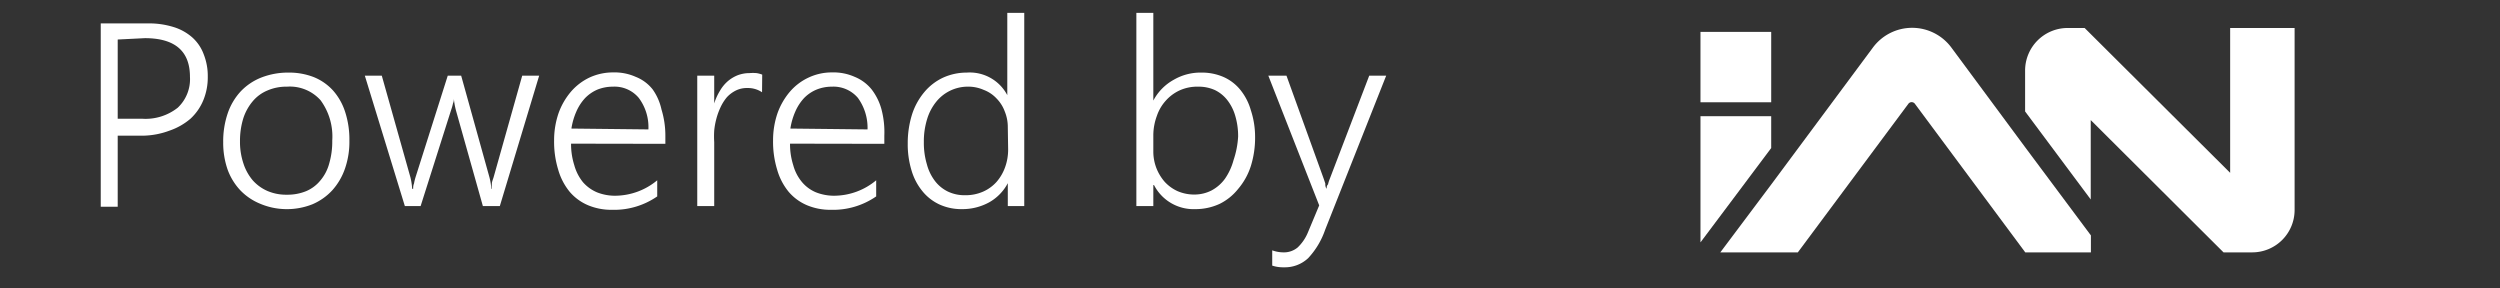 <svg xmlns="http://www.w3.org/2000/svg" id="Layer_1" data-name="Layer 1" viewBox="0 0 147.4 17"><rect x="0" y="0" width="147.4" height="17" fill="#333333" stroke="none"/><defs><style>.cls-1{fill:#fff;}</style></defs><title>powered by ian</title><rect class="cls-1" x="100.26" y="1.88" width="4.17" height="4.15"></rect><path class="cls-1" d="M131.49,1.65v8.54l-8.58-8.54h-1a2.51,2.51,0,0,0-2.51,2.5V6.57l3.87,5.19V7.08l7.83,7.8h1.68a2.5,2.5,0,0,0,2.51-2.49V1.65Z"></path><polygon class="cls-1" points="104.43 6.85 100.26 6.85 100.26 14.29 104.43 8.73 104.43 6.85"></polygon><path class="cls-1" d="M115.05,2.8a2.88,2.88,0,0,0-4.62,0l-6,8.08-3,4H106l6.51-8.75a.24.24,0,0,1,.4,0l6.5,8.75h3.87v-1h0l-3.87-5.19Z"></path><path class="cls-1" d="M6.94,8v4.19h-1V1.38H8.72a4.85,4.85,0,0,1,1.5.21,3,3,0,0,1,1.11.61,2.48,2.48,0,0,1,.68,1,3.45,3.45,0,0,1,.24,1.32A3.52,3.52,0,0,1,12,5.88,3.08,3.08,0,0,1,11.23,7,3.76,3.76,0,0,1,10,7.7,4.67,4.67,0,0,1,8.43,8Zm0-5.67V7H8.37a3.06,3.06,0,0,0,2.11-.65,2.31,2.31,0,0,0,.72-1.82c0-1.52-.89-2.28-2.66-2.28Z"></path><path class="cls-1" d="M16.85,12.33A4,4,0,0,1,15.31,12a3.39,3.39,0,0,1-1.16-.8A3.57,3.57,0,0,1,13.42,10a4.81,4.81,0,0,1-.26-1.61,5.13,5.13,0,0,1,.27-1.72,3.61,3.61,0,0,1,.77-1.29,3.39,3.39,0,0,1,1.21-.81A4.35,4.35,0,0,1,17,4.28a4,4,0,0,1,1.51.27,3.12,3.12,0,0,1,1.13.79,3.53,3.53,0,0,1,.71,1.26,5.22,5.22,0,0,1,.25,1.69,4.8,4.8,0,0,1-.26,1.65,3.73,3.73,0,0,1-.74,1.27,3.41,3.41,0,0,1-1.17.83A4.05,4.05,0,0,1,16.85,12.33Zm.07-7.22a2.79,2.79,0,0,0-1.14.22,2.27,2.27,0,0,0-.87.63,3,3,0,0,0-.56,1,4.48,4.48,0,0,0-.2,1.37,4,4,0,0,0,.2,1.3,2.93,2.93,0,0,0,.55,1,2.5,2.5,0,0,0,.87.63,2.79,2.79,0,0,0,1.14.22,2.9,2.9,0,0,0,1.14-.21,2.17,2.17,0,0,0,.84-.63,2.57,2.57,0,0,0,.52-1,4.6,4.6,0,0,0,.18-1.35,3.61,3.61,0,0,0-.69-2.38A2.43,2.43,0,0,0,16.92,5.11Z"></path><path class="cls-1" d="M29.47,12.15h-1L26.88,6.5a4.25,4.25,0,0,1-.12-.68h0c0,.07,0,.16-.05.27a3,3,0,0,1-.11.39l-1.8,5.67h-.93L21.51,4.46h1l1.69,6a3.54,3.54,0,0,1,.1.67h.06c0-.09,0-.19.05-.31a3.28,3.28,0,0,1,.09-.37L26.4,4.46h.79l1.67,6a4,4,0,0,1,.11.67H29a1.69,1.69,0,0,1,0-.3c0-.11.06-.24.1-.37l1.69-6h1Z"></path><path class="cls-1" d="M33.67,8.47a4.09,4.09,0,0,0,.19,1.27,2.75,2.75,0,0,0,.51,1,2.27,2.27,0,0,0,.83.6,2.86,2.86,0,0,0,1.09.2,3.91,3.91,0,0,0,2.46-.91v.95a4.47,4.47,0,0,1-2.68.79,3.53,3.53,0,0,1-1.4-.27,2.91,2.91,0,0,1-1.08-.79A3.62,3.62,0,0,1,32.91,10a5.63,5.63,0,0,1-.24-1.72,4.92,4.92,0,0,1,.26-1.6,4.06,4.06,0,0,1,.73-1.27,3.33,3.33,0,0,1,1.1-.84,3.29,3.29,0,0,1,1.4-.3,3.05,3.05,0,0,1,1.32.26,2.38,2.38,0,0,1,1,.74A3.22,3.22,0,0,1,39,6.45,5.26,5.26,0,0,1,39.23,8v.48Zm4.56-.84a2.87,2.87,0,0,0-.57-1.86,1.86,1.86,0,0,0-1.52-.66,2.46,2.46,0,0,0-.91.17,2.26,2.26,0,0,0-.73.5,2.83,2.83,0,0,0-.52.8,4,4,0,0,0-.29,1Z"></path><path class="cls-1" d="M44.93,5.44a1.49,1.49,0,0,0-.87-.25,1.45,1.45,0,0,0-.68.15,1.82,1.82,0,0,0-.52.39,2.61,2.61,0,0,0-.37.58,3.94,3.94,0,0,0-.25.68,4.23,4.23,0,0,0-.13.71,5.49,5.49,0,0,0,0,.68v3.77h-1V4.46h1V6.1h0a3.22,3.22,0,0,1,.34-.75,2.2,2.2,0,0,1,.47-.57,2.09,2.09,0,0,1,.59-.35,2,2,0,0,1,.68-.12,2.54,2.54,0,0,1,.41,0,1.53,1.53,0,0,1,.34.09Z"></path><path class="cls-1" d="M46.58,8.47a4.09,4.09,0,0,0,.19,1.27,2.61,2.61,0,0,0,.52,1,2.16,2.16,0,0,0,.82.6,2.9,2.9,0,0,0,1.09.2,3.89,3.89,0,0,0,2.46-.91v.95a4.47,4.47,0,0,1-2.68.79,3.53,3.53,0,0,1-1.4-.27,2.91,2.91,0,0,1-1.08-.79A3.62,3.62,0,0,1,45.82,10a5.63,5.63,0,0,1-.24-1.72,4.92,4.92,0,0,1,.26-1.6,4.06,4.06,0,0,1,.73-1.27,3.27,3.27,0,0,1,1.11-.84,3.21,3.21,0,0,1,1.39-.3,3.05,3.05,0,0,1,1.32.26,2.49,2.49,0,0,1,1,.74,3.38,3.38,0,0,1,.58,1.17A5.26,5.26,0,0,1,52.14,8v.48Zm4.57-.84a3,3,0,0,0-.57-1.86,1.89,1.89,0,0,0-1.53-.66,2.4,2.4,0,0,0-.9.17,2.2,2.2,0,0,0-.74.5,2.83,2.83,0,0,0-.52.8,4,4,0,0,0-.29,1Z"></path><path class="cls-1" d="M59.42,12.15V10.8h0a2.78,2.78,0,0,1-1.1,1.13,3.28,3.28,0,0,1-1.61.4,3.1,3.1,0,0,1-1.31-.27,2.81,2.81,0,0,1-1-.77,3.47,3.47,0,0,1-.65-1.22,5.3,5.3,0,0,1-.23-1.61,5.67,5.67,0,0,1,.25-1.7,3.9,3.9,0,0,1,.72-1.32,3.2,3.2,0,0,1,1.11-.86A3.37,3.37,0,0,1,57,4.28a2.5,2.5,0,0,1,2.39,1.33h0V.76h1V12.15Zm0-4.64a2.42,2.42,0,0,0-.18-.94,2.14,2.14,0,0,0-.48-.76A2,2,0,0,0,58,5.3a2.27,2.27,0,0,0-1-.19A2.39,2.39,0,0,0,55.2,6a3,3,0,0,0-.53,1,4.46,4.46,0,0,0-.2,1.38,4.41,4.41,0,0,0,.18,1.31,2.77,2.77,0,0,0,.49,1,2.12,2.12,0,0,0,.76.61,2.27,2.27,0,0,0,1,.21,2.54,2.54,0,0,0,1.06-.21,2.32,2.32,0,0,0,.8-.58,2.7,2.7,0,0,0,.5-.86,3.06,3.06,0,0,0,.18-1.06Z"></path><path class="cls-1" d="M68,10.91v1.24h-1V.76h1V5.93h0A3,3,0,0,1,69.21,4.7a3.13,3.13,0,0,1,1.62-.42,3.19,3.19,0,0,1,1.31.26,2.66,2.66,0,0,1,1,.77,3.35,3.35,0,0,1,.61,1.19A5,5,0,0,1,74,8.05a5.58,5.58,0,0,1-.25,1.74A3.91,3.91,0,0,1,73,11.14a3.19,3.19,0,0,1-1.09.88,3.38,3.38,0,0,1-1.44.31,2.62,2.62,0,0,1-2.43-1.42Zm0-2a2.72,2.72,0,0,0,.18,1,2.78,2.78,0,0,0,.49.81,2.36,2.36,0,0,0,.76.55,2.47,2.47,0,0,0,1,.2,2.21,2.21,0,0,0,1-.24,2.32,2.32,0,0,0,.8-.7,3.54,3.54,0,0,0,.5-1.09A5.2,5.2,0,0,0,73,8.05a4.18,4.18,0,0,0-.17-1.22,2.71,2.71,0,0,0-.47-.93,2.07,2.07,0,0,0-.73-.59,2.34,2.34,0,0,0-1-.2,2.51,2.51,0,0,0-1.08.22,2.48,2.48,0,0,0-.82.61,2.55,2.55,0,0,0-.52.89A3.34,3.34,0,0,0,68,7.93Z"></path><path class="cls-1" d="M78.13,13.55a4.66,4.66,0,0,1-1,1.67,2,2,0,0,1-1.42.54,2.07,2.07,0,0,1-.7-.1v-.9a2,2,0,0,0,.68.12,1.26,1.26,0,0,0,.82-.29,2.57,2.57,0,0,0,.61-.9l.66-1.58-3-7.65h1.07l2.2,6.09.09.27c0,.1,0,.21.08.31h0c0-.09,0-.18.08-.26a1.9,1.9,0,0,1,.09-.29l2.34-6.12h1Z"></path></svg>